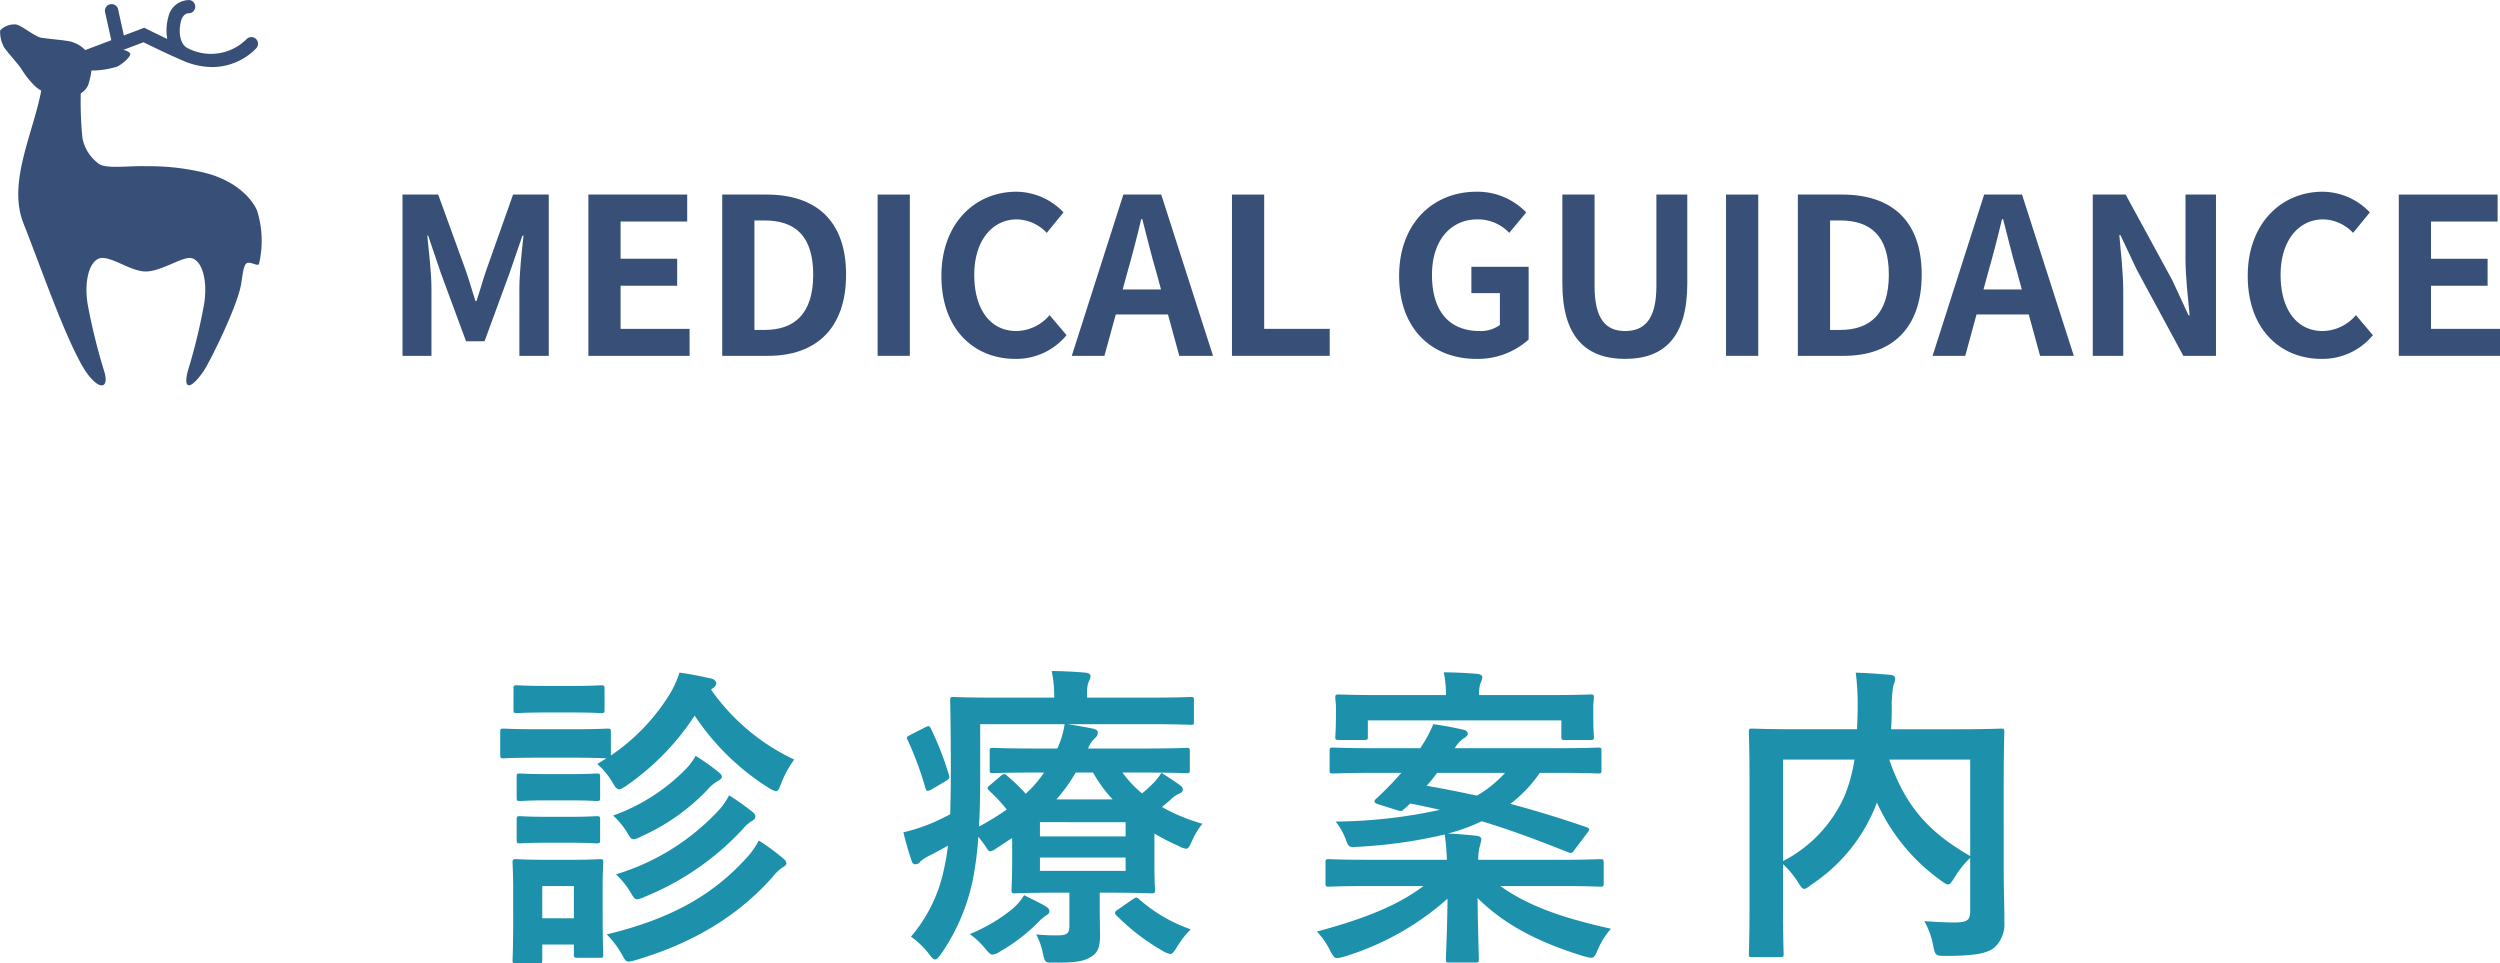 <svg xmlns="http://www.w3.org/2000/svg" width="298.639" height="115.095" viewBox="0 0 298.639 115.095"><defs><style>.cls-1{fill:#1d91ac;}.cls-2{fill:#384f78;}</style></defs><title>アセット 2</title><g id="レイヤー_2" data-name="レイヤー 2"><g id="contents"><path class="cls-1" d="M68.516,87.11c2.908,0,3.814-.076,4.041-.076.378,0,.416.038.416.416v2.794a24.117,24.117,0,0,0,7.1-7.439,12.354,12.354,0,0,0,1.095-2.455c1.473.189,2.644.453,3.852.718.34.113.529.302.529.566a.727.727,0,0,1-.378.566.994.994,0,0,0-.227.189,25.269,25.269,0,0,0,9.933,8.346,11.756,11.756,0,0,0-1.549,2.833c-.264.68-.377.944-.642.944a2.667,2.667,0,0,1-.831-.377,29.464,29.464,0,0,1-8.875-8.648,30.402,30.402,0,0,1-8.12,8.346c-.453.302-.68.453-.906.453-.264,0-.453-.227-.793-.831a9.148,9.148,0,0,0-1.813-2.19l1.095-.68c-.302,0-1.284-.075-3.927-.075H64.21c-2.908,0-3.814.075-4.041.075-.378,0-.416-.038-.416-.453V87.45c0-.378.038-.416.416-.416.227,0,1.133.076,4.041.076Zm3.474,21.451c0,4.381.076,5.211.076,5.438,0,.377-.038.415-.378.415H68.969c-.378,0-.416-.038-.416-.415v-1.171H64.777v1.851c0,.377-.038.416-.416.416H61.68c-.415,0-.453-.038-.453-.416,0-.227.076-1.095.076-5.665v-2.417c0-2.379-.076-3.286-.076-3.55,0-.378.038-.416.453-.416.227,0,1.02.076,3.437.076h3.059c2.455,0,3.248-.076,3.512-.076.34,0,.378.038.378.416,0,.227-.076,1.133-.076,2.908ZM68.365,81.937c2.455,0,3.21-.076,3.399-.076.416,0,.453.038.453.416v2.492c0,.378-.038.416-.453.416-.189,0-.944-.075-3.399-.075H65.192c-2.455,0-3.21.075-3.437.075-.377,0-.416-.038-.416-.416V82.276c0-.378.038-.416.416-.416.227,0,.982.076,3.437.076Zm-.34,10.537c2.304,0,2.983-.076,3.21-.076.416,0,.453.038.453.416v2.455c0,.377-.038.416-.453.416-.227,0-.906-.076-3.21-.076H65.344c-2.304,0-2.983.076-3.21.076-.378,0-.416-.038-.416-.416V92.813c0-.378.038-.416.416-.416.227,0,.906.076,3.21.076Zm0,5.098c2.304,0,2.983-.076,3.21-.076.416,0,.453.038.453.416v2.417c0,.378-.038.416-.453.416-.227,0-.906-.076-3.21-.076H65.344c-2.304,0-2.983.076-3.21.076-.378,0-.416-.038-.416-.416v-2.417c0-.377.038-.416.416-.416.227,0,.906.076,3.21.076Zm-3.248,8.271v3.852h3.776v-3.852ZM89.174,102.481a9.505,9.505,0,0,0,1.473-2.077A26.188,26.188,0,0,1,93.479,102.481c.302.264.453.377.453.642,0,.227-.227.377-.453.491a5.308,5.308,0,0,0-1.208,1.171c-3.664,4.116-8.762,7.666-16.315,9.895a4.03,4.03,0,0,1-.869.188c-.34,0-.453-.227-.831-.906a11.234,11.234,0,0,0-1.775-2.341C80.299,109.732,85.246,106.824,89.174,102.481ZM81.998,91.793a6.812,6.812,0,0,0,1.095-1.51,29.192,29.192,0,0,1,2.719,1.926c.302.265.416.378.416.604,0,.188-.265.377-.491.491a4.594,4.594,0,0,0-1.246,1.058,24.902,24.902,0,0,1-7.893,5.551,2.473,2.473,0,0,1-.906.34c-.302,0-.453-.227-.793-.831a9.324,9.324,0,0,0-1.662-2.001A22.945,22.945,0,0,0,81.998,91.793Zm4.041,4.796a8.275,8.275,0,0,0,1.058-1.586,32.527,32.527,0,0,1,2.719,1.926c.302.227.416.416.416.604,0,.264-.188.415-.453.566a3.933,3.933,0,0,0-1.02.906,32.625,32.625,0,0,1-11.745,8.12,3.015,3.015,0,0,1-.906.302c-.302,0-.453-.265-.831-.907a10.193,10.193,0,0,0-1.699-2.077A27.59,27.59,0,0,0,86.039,96.589Z"/><path class="cls-1" d="M134.084,92.284a13.233,13.233,0,0,0,2.342,2.493,17.15,17.15,0,0,0,1.435-1.322,6.078,6.078,0,0,0,.869-1.133c.642.378,1.586,1.02,2.228,1.473.302.227.34.377.34.528a.515.515,0,0,1-.377.454,3.648,3.648,0,0,0-1.133.793l-.982.831a21.879,21.879,0,0,0,4.834,2.002,8.876,8.876,0,0,0-1.246,2.039c-.302.68-.453.944-.717.944a2.475,2.475,0,0,1-.907-.34,25.479,25.479,0,0,1-2.87-1.473v3.664c0,1.926.076,2.832.076,3.059,0,.378-.038.416-.453.416-.227,0-1.813-.076-4.947-.076h-1.208v1.624c0,1.397.038,2.379.038,3.588,0,1.435-.377,2.115-1.284,2.568-.755.416-1.737.604-4.116.566-1.171.038-1.171.038-1.435-1.133a8.208,8.208,0,0,0-.793-2.228,23.848,23.848,0,0,0,2.605.113c1.133,0,1.36-.302,1.36-1.095v-4.003h-1.548c-3.097,0-4.721.076-4.947.076-.378,0-.416-.038-.416-.416,0-.227.075-1.322.075-3.474v-2.719l-1.963,1.284a1.519,1.519,0,0,1-.642.302c-.189,0-.302-.151-.529-.528-.34-.491-.642-.869-.906-1.208a39.607,39.607,0,0,1-.68,5.249,24.037,24.037,0,0,1-3.777,8.762c-.302.416-.491.642-.717.642-.189,0-.378-.189-.718-.642a9.992,9.992,0,0,0-2.153-2.077,17.924,17.924,0,0,0,3.966-8.195,26.504,26.504,0,0,0,.453-2.682c-.718.416-1.435.793-2.153,1.171a4.77,4.77,0,0,0-1.171.755.668.668,0,0,1-.566.302c-.227,0-.377-.113-.453-.416a34.706,34.706,0,0,1-.982-3.399,20.754,20.754,0,0,0,3.021-.944,27.189,27.189,0,0,0,2.568-1.208c.038-1.473.076-3.097.076-4.985,0-5.778-.076-8.346-.076-8.573,0-.416.038-.453.416-.453.227,0,1.548.075,5.211.075h6.798v-.264a14.014,14.014,0,0,0-.302-2.908c1.436,0,2.682.075,4.041.188.378.038.604.189.604.416a1.798,1.798,0,0,1-.227.68,3.741,3.741,0,0,0-.189,1.473v.415h7.251c3.663,0,4.91-.075,5.136-.075.377,0,.377.038.377.453V86.166c0,.378,0,.416-.377.416-.227,0-1.473-.076-5.136-.076h-9.592c1.02.151,2.115.34,3.021.529.378.076.604.227.604.453a.848.848,0,0,1-.34.68,3.195,3.195,0,0,0-.831,1.247h6.533c3.701,0,4.985-.076,5.212-.076.377,0,.416.038.416.416v2.228c0,.34-.038.378-.416.378-.227,0-1.511-.076-5.212-.076Zm-23.641-5.363c.491-.264.604-.227.755.113a37.174,37.174,0,0,1,2.153,5.514c.113.378.075.491-.378.755l-1.662.982a1.369,1.369,0,0,1-.491.189c-.113,0-.189-.076-.265-.302a39.168,39.168,0,0,0-2.115-5.74c-.189-.34-.189-.378.302-.642Zm14.464,21.337c.302.189.453.378.453.604s-.189.377-.491.566a5.169,5.169,0,0,0-.831.717,21.056,21.056,0,0,1-4.57,3.512,1.964,1.964,0,0,1-.906.378c-.264,0-.453-.227-.906-.755a9.413,9.413,0,0,0-1.813-1.699,20.032,20.032,0,0,0,5.023-2.946,6.925,6.925,0,0,0,1.473-1.7C123.246,107.39,124.266,107.881,124.908,108.259Zm-1.058-15.975c-3.701,0-4.985.076-5.211.076-.378,0-.416-.038-.416-.378V89.754c0-.378.038-.416.416-.416.227,0,1.511.076,5.211.076h2.455a10.294,10.294,0,0,0,.869-2.908h-10.084v6.458c0,2.153-.038,4.079-.151,5.778a32.104,32.104,0,0,0,3.324-2.04,19.383,19.383,0,0,0-2.115-2.266c-.302-.302-.188-.415.151-.68l1.284-1.095a.66.66,0,0,1,.378-.188.4.4,0,0,1,.34.188,23.892,23.892,0,0,1,2.228,2.153,13.66,13.66,0,0,0,2.19-2.53Zm.378,5.929v1.699h10.234V98.213Zm10.234,4.229H124.228v1.586h10.234ZM132.914,95.494a16.265,16.265,0,0,1-2.342-3.21h-2.077a19.187,19.187,0,0,1-2.304,3.21Zm2.341,11.972c.416-.264.491-.34.793-.076a18.503,18.503,0,0,0,6.194,3.625,10.736,10.736,0,0,0-1.624,2.077c-.378.605-.566.869-.831.869a2.822,2.822,0,0,1-.906-.377,26.026,26.026,0,0,1-5.514-4.23c-.264-.264-.227-.453.189-.717Z"/><path class="cls-1" d="M183.943,92.322a16.414,16.414,0,0,1-3.513,3.701c2.946.793,5.93,1.699,9.102,2.794.189.076.303.151.303.265a.908.908,0,0,1-.227.416l-1.511,2.001c-.303.453-.416.453-.793.302-3.399-1.359-6.798-2.644-10.311-3.701a21.249,21.249,0,0,1-4.041,1.473c1.209.038,2.267.151,3.438.265.377.038.566.227.566.415a6.347,6.347,0,0,1-.227.982,7.014,7.014,0,0,0-.151,1.473h9.781c3.361,0,4.532-.076,4.759-.076.415,0,.453.038.453.416V105.502c0,.378-.038.416-.453.416-.227,0-1.397-.076-4.759-.076h-7.138c3.248,2.304,7.1,3.739,13.218,5.099a9.305,9.305,0,0,0-1.586,2.53c-.453,1.095-.529,1.057-1.662.755-5.438-1.662-9.479-3.777-12.688-6.949.037,3.814.15,6.534.15,7.289,0,.377-.037.415-.415.415h-3.097c-.378,0-.416-.038-.416-.415,0-.755.151-3.324.189-7.213a32.938,32.938,0,0,1-12.312,6.911,4.047,4.047,0,0,1-.869.189c-.34,0-.49-.227-.831-.869a9.214,9.214,0,0,0-1.586-2.304c5.438-1.473,9.518-3.021,12.728-5.438h-6.496c-3.361,0-4.532.076-4.759.076-.415,0-.453-.038-.453-.416v-2.455c0-.378.038-.416.453-.416.227,0,1.397.076,4.759.076h9.29a25.121,25.121,0,0,0-.264-3.021,58.626,58.626,0,0,1-10.424,1.473c-.944.075-1.058.038-1.359-.793a7.545,7.545,0,0,0-1.246-2.228,60.541,60.541,0,0,0,12.463-1.397c-1.134-.264-2.342-.528-3.551-.755-.264.264-.528.491-.755.68-.265.264-.34.264-.944.075l-2.152-.68c-.528-.151-.491-.416-.227-.642.642-.566,1.359-1.322,2.001-1.963l1.021-1.133h-3.286c-3.437,0-4.607.076-4.834.076-.415,0-.453-.038-.453-.378V89.716c0-.377.038-.415.453-.415.227,0,1.397.075,4.834.075h5.552l.188-.302a15.036,15.036,0,0,0,1.359-2.568c1.36.189,2.531.416,3.664.68.264.076.453.227.453.491,0,.189-.227.377-.491.529a3.675,3.675,0,0,0-1.058,1.17h12.274c3.437,0,4.607-.075,4.834-.075.377,0,.415.038.415.415v2.304c0,.34-.038.378-.415.378-.227,0-1.397-.076-4.834-.076ZM163.398,88.017c0,.34-.037.377-.415.377h-3.021c-.415,0-.453-.038-.453-.377,0-.264.076-.529.076-2.87v-.604c0-.604-.076-.944-.076-1.17,0-.378.038-.416.453-.416.227,0,1.511.076,5.099.076h7.666a12.798,12.798,0,0,0-.264-2.719c1.359,0,2.719.076,4.041.189.34.038.566.188.566.377a1.929,1.929,0,0,1-.227.755,4.024,4.024,0,0,0-.151,1.397h8.195c3.55,0,4.834-.076,5.098-.076.378,0,.416.038.416.416,0,.227-.076.566-.076,1.057v.718c0,2.341.076,2.644.076,2.87,0,.34-.038.377-.416.377h-3.059c-.378,0-.415-.038-.415-.377V86.053H163.398Zm8.271,4.305a18.534,18.534,0,0,1-1.247,1.548c2.04.34,4.041.755,6.005,1.171a13.949,13.949,0,0,0,3.361-2.719Z"/><path class="cls-1" d="M239.353,103.501c0,3.286.113,5.287.075,6.571a3.763,3.763,0,0,1-1.209,3.134c-.83.642-2.152.982-5.854.982-1.095,0-1.208-.038-1.435-1.208a9.253,9.253,0,0,0-1.058-2.946c1.586.113,3.248.189,3.966.151,1.17-.038,1.51-.34,1.51-1.284V102.481a11.148,11.148,0,0,0-1.888,2.379c-.34.529-.529.793-.756.793-.188,0-.415-.151-.83-.454a23.138,23.138,0,0,1-7.667-9.328l-.113.302a20.237,20.237,0,0,1-7.742,9.517c-.415.34-.642.491-.83.491-.227,0-.378-.227-.718-.755a10.383,10.383,0,0,0-1.812-2.19v5.249c0,3.512.075,5.25.075,5.476,0,.34-.038.378-.453.378h-3.286c-.377,0-.415-.038-.415-.378,0-.264.075-2.039.075-5.929V93.417c0-3.89-.075-5.703-.075-5.967,0-.378.038-.416.415-.416.265,0,1.511.076,5.099.076H221.83c.038-.869.075-1.775.075-2.719a29.228,29.228,0,0,0-.227-4.041c1.322.038,2.795.151,4.154.265.378.038.566.227.566.453a2.313,2.313,0,0,1-.227.793,14.739,14.739,0,0,0-.188,2.757c0,.831-.038,1.662-.076,2.493h8.045c3.55,0,4.834-.076,5.061-.076.377,0,.415.038.415.416,0,.227-.075,2.266-.075,6.193Zm-26.36-.642a16.03,16.03,0,0,0,7.364-7.817,19.287,19.287,0,0,0,1.17-4.305h-8.534Zm22.356-12.123h-9.668c2.002,5.816,4.947,8.799,9.668,11.519Z"/><path class="cls-2" d="M48.081,23.241h4.264l3.276,9.022c.416,1.196.78,2.47,1.17,3.692h.13c.416-1.222.755-2.496,1.171-3.692l3.197-9.022h4.265V42.507H62.043V34.473c0-1.82.286-4.499.494-6.318h-.13l-1.56,4.524-2.965,8.086h-2.21l-2.989-8.086-1.534-4.524h-.104c.182,1.82.494,4.498.494,6.318V42.507H48.081Z"/><path class="cls-2" d="M70.285,23.241H82.09v3.224h-7.957v4.446h6.761v3.224H74.133v5.148H82.375V42.507H70.285Z"/><path class="cls-2" d="M86.274,23.241H91.553c5.876,0,9.516,3.068,9.516,9.568,0,6.474-3.64,9.698-9.308,9.698H86.274Zm5.044,16.172c3.588,0,5.824-1.924,5.824-6.604,0-4.707-2.236-6.474-5.824-6.474H90.122V39.413Z"/><path class="cls-2" d="M104.838,23.241h3.848V42.507h-3.848Z"/><path class="cls-2" d="M112.456,32.965c0-6.344,4.082-10.062,8.944-10.062a7.849,7.849,0,0,1,5.642,2.47L125.04,27.817a5.066,5.066,0,0,0-3.562-1.612c-2.912,0-5.097,2.496-5.097,6.63,0,4.186,1.977,6.708,5.019,6.708a5.305,5.305,0,0,0,3.978-1.898l2.028,2.392a7.785,7.785,0,0,1-6.136,2.834C116.408,42.871,112.456,39.387,112.456,32.965Z"/><path class="cls-2" d="M134.192,23.241h4.523l6.188,19.267H140.874l-1.352-4.94h-6.24l-1.353,4.94h-3.9Zm-.078,11.336h4.576l-.572-2.106c-.598-2.002-1.118-4.212-1.664-6.292h-.13c-.494,2.106-1.066,4.29-1.639,6.292Z"/><path class="cls-2" d="M147.166,23.241h3.848V39.283h7.826V42.507H147.166Z"/><path class="cls-2" d="M167.133,32.965c0-6.344,4.107-10.062,9.23-10.062a8.098,8.098,0,0,1,5.954,2.47L180.289,27.817a5.156,5.156,0,0,0-3.796-1.612c-3.198,0-5.435,2.496-5.435,6.63,0,4.186,1.924,6.708,5.721,6.708a3.852,3.852,0,0,0,2.392-.728V35.019h-3.406v-3.146h6.839v8.684a9.063,9.063,0,0,1-6.24,2.314C171.137,42.871,167.133,39.387,167.133,32.965Z"/><path class="cls-2" d="M186.632,33.849V23.241h3.849V34.187c0,4.004,1.404,5.356,3.64,5.356,2.288,0,3.744-1.352,3.744-5.356V23.241h3.692V33.849c0,6.396-2.73,9.022-7.437,9.022C189.44,42.871,186.632,40.245,186.632,33.849Z"/><path class="cls-2" d="M206.184,23.241h3.848V42.507h-3.848Z"/><path class="cls-2" d="M214.764,23.241H220.042c5.876,0,9.517,3.068,9.517,9.568,0,6.474-3.641,9.698-9.309,9.698h-5.486Zm5.044,16.172c3.588,0,5.824-1.924,5.824-6.604,0-4.707-2.236-6.474-5.824-6.474h-1.196V39.413Z"/><path class="cls-2" d="M237.019,23.241h4.523l6.188,19.267h-4.03l-1.352-4.94h-6.24L234.757,42.507h-3.899Zm-.078,11.336h4.576l-.572-2.106c-.598-2.002-1.118-4.212-1.664-6.292h-.13c-.494,2.106-1.066,4.29-1.638,6.292Z"/><path class="cls-2" d="M249.993,23.241h3.926l5.591,10.27,1.924,4.16h.13c-.182-2.002-.494-4.55-.494-6.734V23.241h3.641V42.507h-3.9L255.245,32.211l-1.95-4.134H253.165c.183,2.08.468,4.499.468,6.708V42.507h-3.64Z"/><path class="cls-2" d="M268.505,32.965c0-6.344,4.082-10.062,8.944-10.062a7.849,7.849,0,0,1,5.642,2.47l-2.002,2.444a5.066,5.066,0,0,0-3.562-1.612c-2.912,0-5.097,2.496-5.097,6.63,0,4.186,1.977,6.708,5.019,6.708a5.305,5.305,0,0,0,3.978-1.898l2.028,2.392a7.785,7.785,0,0,1-6.136,2.834C272.457,42.871,268.505,39.387,268.505,32.965Z"/><path class="cls-2" d="M286.549,23.241h11.805v3.224h-7.957v4.446h6.761v3.224h-6.761v5.148h8.242V42.507H286.549Z"/><path class="cls-2" d="M30.705,25.141c-.914-2.021-3.324-3.85-6.52-4.567a28.488,28.488,0,0,0-6.778-.72c-2.152-.065-4.954.391-5.738-.391A4.945,4.945,0,0,1,9.844,16.463a43.46,43.46,0,0,1-.196-5.308,2.278,2.278,0,0,0,.883-.986,10.389,10.389,0,0,0,.394-1.746A10.387,10.387,0,0,0,14.01,7.954c.8-.427,1.708-1.281,1.525-1.614a1.698,1.698,0,0,0-.808-.379l2.418-.915c.777.386,2.864,1.409,4.713,2.204l.008.004a8.955,8.955,0,0,0,3.491.757A7.326,7.326,0,0,0,30.572,5.805a.795.795,0,1,0-1.104-1.144,6.022,6.022,0,0,1-6.971,1.132c-1.124-.486-1.177-2.248-.855-3.346.203-.69.663-.874.855-.858A.795.795,0,0,0,22.644.008a2.545,2.545,0,0,0-2.527,1.993,5.874,5.874,0,0,0-.138,2.652c-1.352-.639-2.416-1.174-2.432-1.182l-.313-.157L14.798,4.235l-.692-3.121A.795.795,0,1,0,12.553,1.46L13.295,4.803,10.184,5.98a3.801,3.801,0,0,0-1.606-.975c-.526-.182-2.858-.365-3.634-.496C4.165,4.38,2.649,3.082,1.937,2.925a2.344,2.344,0,0,0-1.918.708A3.796,3.796,0,0,0,.465,5.608c.368.601,1.807,2.139,2.113,2.673a11.222,11.222,0,0,0,1.494,1.901,3.767,3.767,0,0,0,.855.644C3.963,15.932.892,21.819,2.79,26.642c2.129,5.407,4.65,12.703,6.862,16.751,1.778,3.254,3.476,3.372,2.831,1.073a70.939,70.939,0,0,1-2.018-8.164c-.487-3.157.413-5.488,1.748-5.488,1.44,0,3.469,1.617,5.212,1.617,1.744,0,4.099-1.617,5.213-1.617,1.334,0,2.234,2.331,1.747,5.488A68.197,68.197,0,0,1,22.462,44.23c-.644,2.299.254,2.455,1.877.079.645-.946,3.981-7.587,4.455-10.319.227-1.299.28-2.599.868-2.599.586,0,1.008.378,1.268.182A12.107,12.107,0,0,0,30.705,25.141Z"/></g></g></svg>